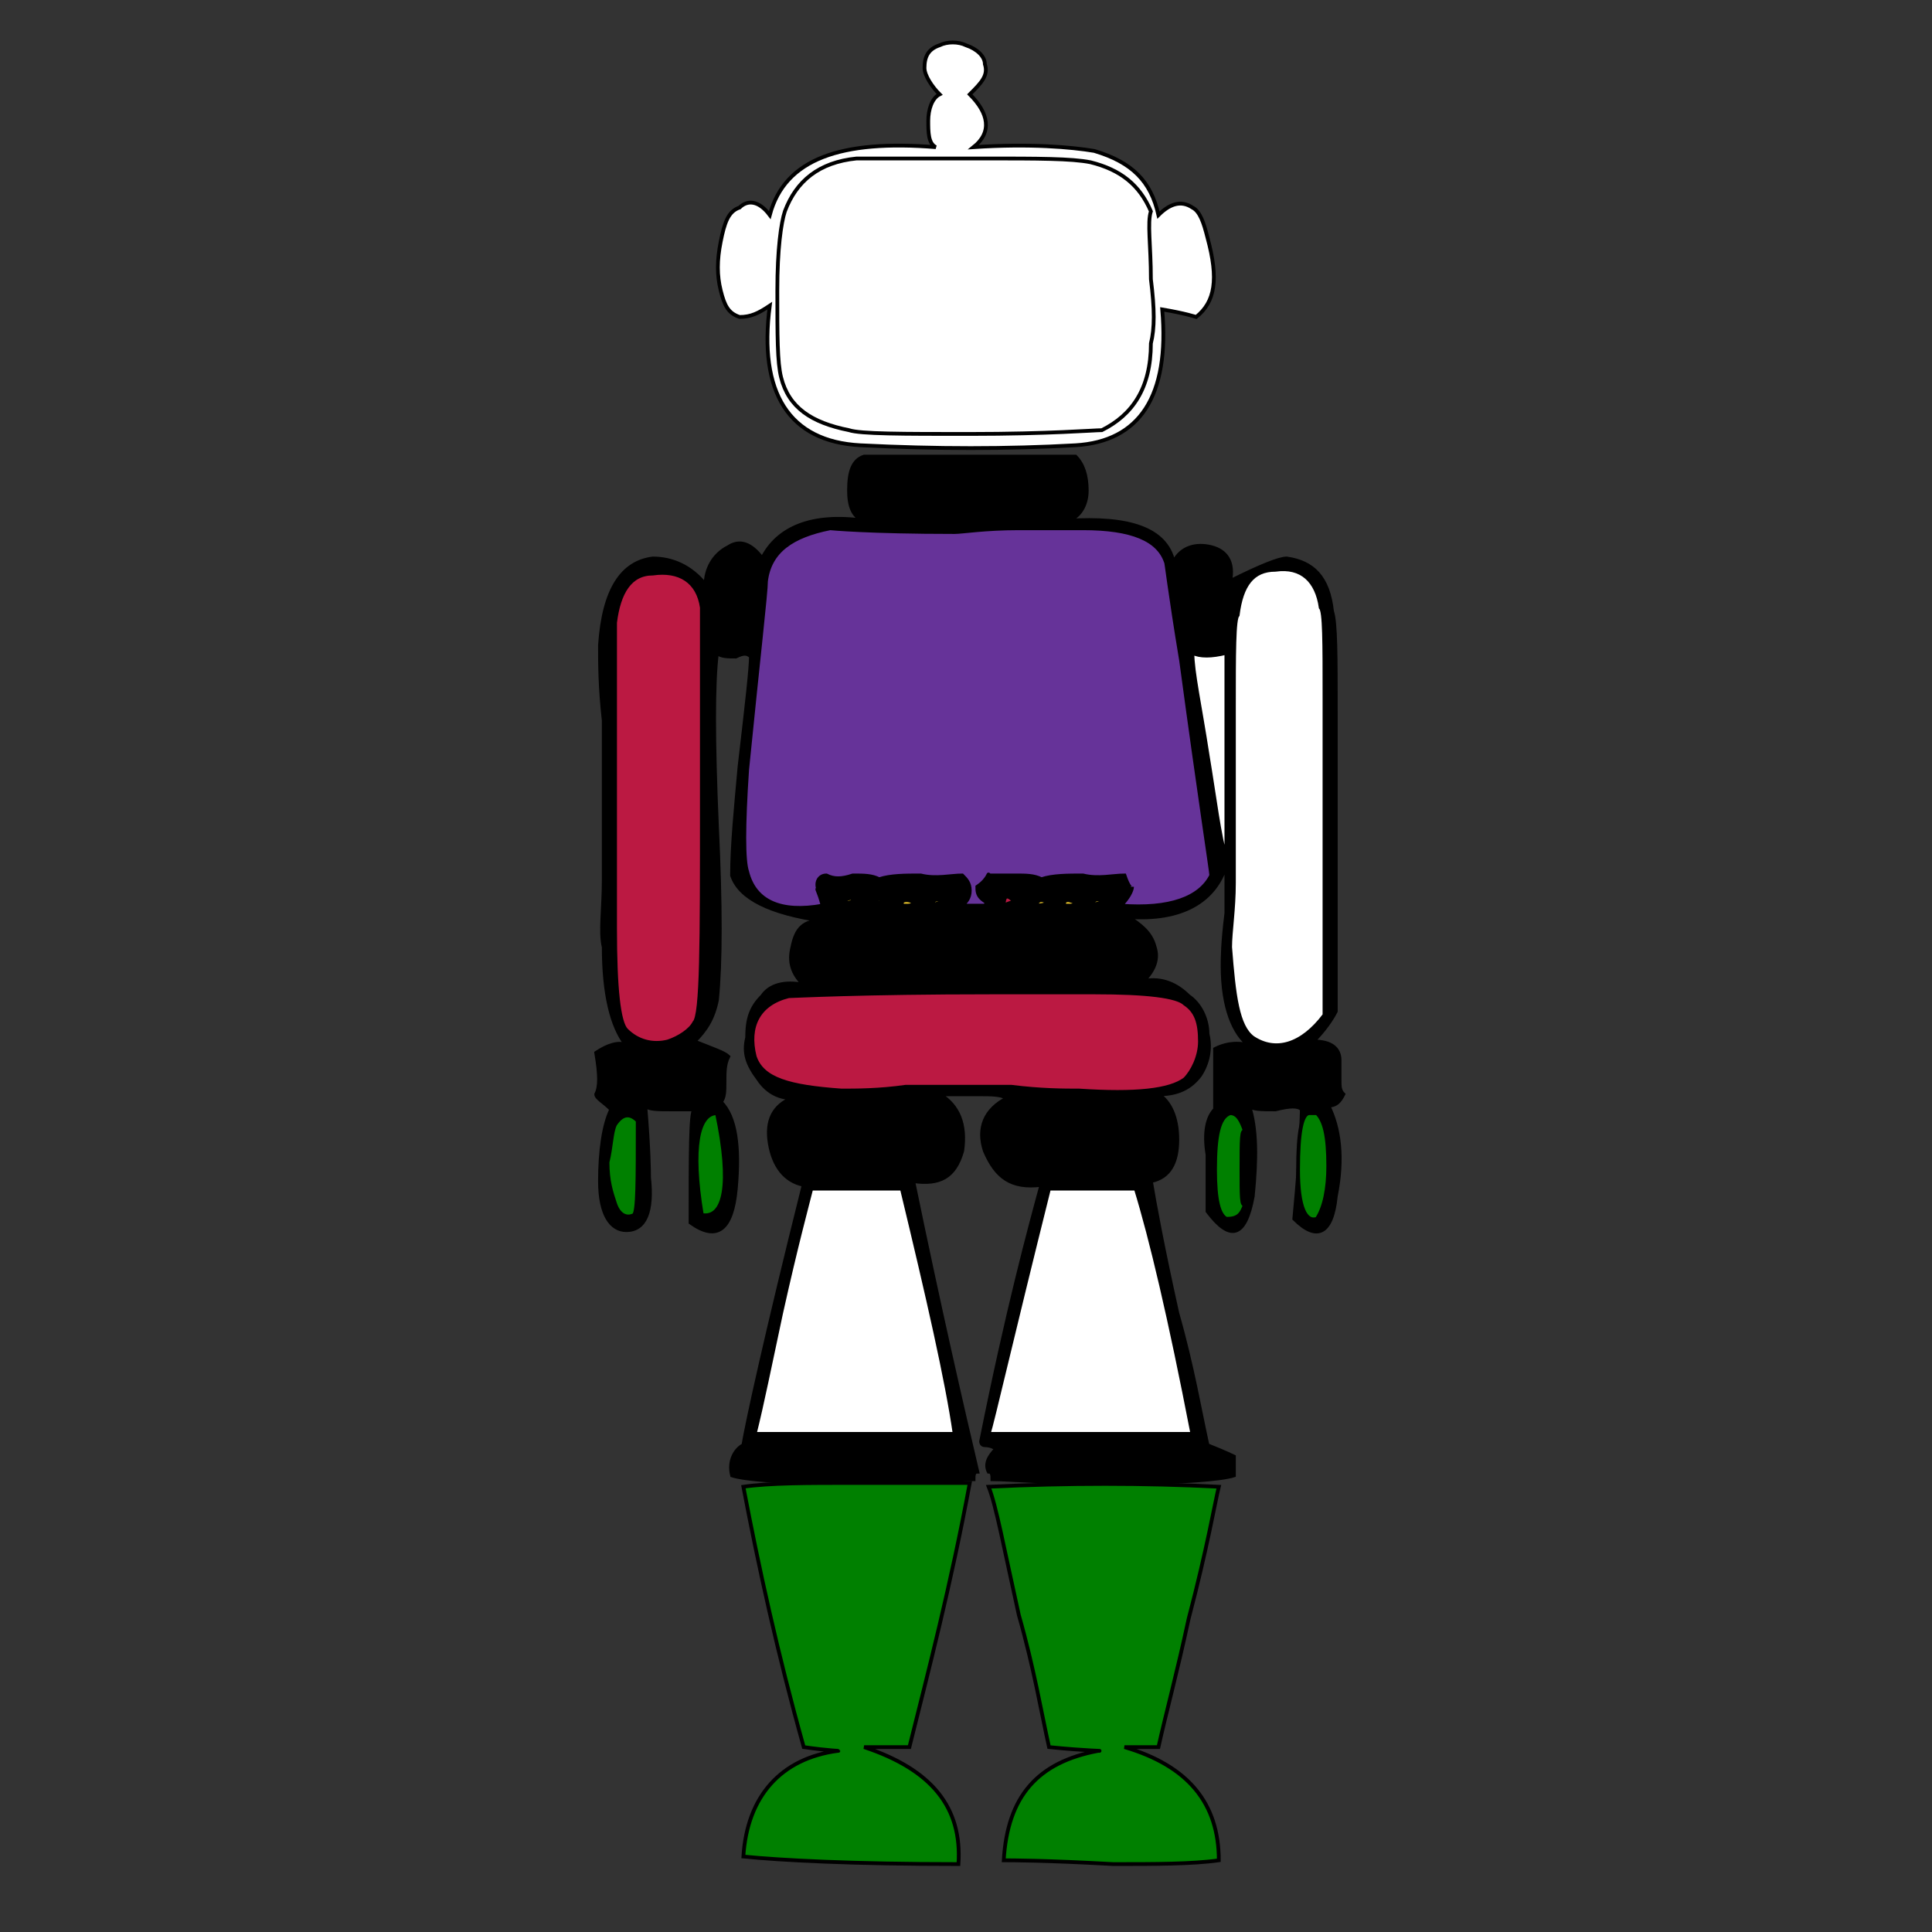 <svg id="th_rob_robot-29" width="100%" height="100%" xmlns="http://www.w3.org/2000/svg" version="1.1" xmlns:xlink="http://www.w3.org/1999/xlink" xmlns:svgjs="http://svgjs.com/svgjs" preserveAspectRatio="xMidYMin slice" data-uid="rob_robot-29" data-keyword="rob_robot-29" viewBox="0 0 512 512" data-colors="[&quot;#000000&quot;,&quot;#ffffff&quot;,&quot;#663399&quot;,&quot;#ebc62c&quot;,&quot;#008000&quot;,&quot;#bb1942&quot;,&quot;#ffffff&quot;,&quot;#ebc62c&quot;,&quot;#008000&quot;,&quot;#008000&quot;,&quot;#ffffff&quot;,&quot;#ebc62c&quot;,&quot;#000000&quot;,&quot;#ffffff&quot;,&quot;#663399&quot;,&quot;#000000&quot;,&quot;#008000&quot;,&quot;#bb1942&quot;,&quot;#ffffff&quot;,&quot;#008000&quot;,&quot;#ffffff&quot;,&quot;#663399&quot;,&quot;#ffffff&quot;,&quot;#ebc62c&quot;,&quot;#000000&quot;,&quot;#bb1942&quot;,&quot;#000000&quot;,&quot;#000000&quot;,&quot;#008000&quot;,&quot;#bb1942&quot;,&quot;#bb1942&quot;,&quot;#663399&quot;,&quot;#ffffff&quot;,&quot;#bb1942&quot;,&quot;#ffffff&quot;,&quot;#008000&quot;,&quot;#663399&quot;,&quot;#ebc62c&quot;,&quot;#bb1942&quot;,&quot;#000000&quot;,&quot;#663399&quot;,&quot;#008000&quot;,&quot;#000000&quot;,&quot;#bb1942&quot;,&quot;#008000&quot;,&quot;#008000&quot;,&quot;#bb1942&quot;,&quot;#000000&quot;,&quot;#663399&quot;,&quot;#ffffff&quot;,&quot;#ffffff&quot;,&quot;#663399&quot;]"><rect x="0" y="0" width="512" height="512" fill="#333333" stroke="none"/><path id="th_rob_robot-29_34" d="M355 286L355 281C355 278 353 276 348 276C351 273 353 270 354 268C354 264 354 238 354 189C354 174 354 165 353 162C352 153 348 149 341 148C339 148 334 150 326 154C327 149 325 146 321 145C317 144 313 145 311 149C309 140 299 137 283 138C286 137 288 134 288 130C288 126 287 123 285 121L229 121C226 122 225 125 225 130C225 134 226 137 229 138C215 136 206 140 202 148C199 144 196 143 193 145C189 147 187 151 187 155C183 150 178 148 173 148C165 149 160 156 159 171C159 176 159 182 160 191C160 203 160 210 160 213C160 217 160 223 160 233C160 241 159 247 160 251C160 263 162 272 166 277C164 276 161 277 158 279C159 285 159 288 158 290C158 291 160 292 162 294C160 298 159 305 159 313C159 322 162 326 166 326C171 326 173 321 172 312C172 311 172 305 171 293C172 294 174 294 178 294C182 294 184 294 184 294C183 295 183 305 183 324C190 329 194 326 195 315C196 304 195 296 191 292C192 291 192 289 192 287C192 284 192 282 193 280C192 279 189 278 184 276C187 273 189 270 190 265C191 255 191 240 190 219C189 196 189 181 190 173C191 174 193 174 195 174C197 173 198 173 199 174C199 177 198 186 196 203C195 214 194 224 194 232C196 238 204 242 218 244C213 244 211 246 210 251C209 255 210 258 213 261C208 260 204 261 202 264C199 267 198 270 198 275C197 279 198 282 201 286C203 289 206 291 210 291C205 293 203 297 204 303C205 309 208 313 213 314C203 354 198 377 197 383C195 384 193 387 194 391C197 392 207 393 225 393C243 393 254 392 258 392C258 391 258 390 259 390C255 373 249 347 242 313C249 314 253 312 255 305C256 298 254 293 249 290C250 290 253 290 259 290C263 290 265 290 267 291C261 294 259 299 261 305C264 312 268 315 276 314C273 325 267 347 260 382C260 382 260 383 261 383C263 383 264 384 264 384C262 386 261 388 262 390C263 390 263 391 263 392C267 392 277 393 296 393C313 393 324 392 327 391L327 386C327 386 325 385 320 383C318 374 316 362 312 348C308 330 306 319 305 313C310 312 312 308 312 302C312 296 310 292 307 290C311 290 315 289 318 285C320 282 321 278 320 274C320 270 318 266 315 264C312 261 308 259 303 260C306 257 307 254 306 251C305 247 302 245 299 243C313 244 322 239 325 229C325 232 325 236 325 242C324 250 324 254 324 256C324 267 327 274 331 277C327 276 324 277 322 278C322 281 322 287 322 294C320 296 319 300 320 306C320 316 320 321 320 321C326 329 330 328 332 317C333 307 333 299 331 293C332 294 334 294 338 294C342 293 344 293 345 294C345 293 345 302 343 323C349 329 353 327 354 317C356 307 355 299 352 293C354 293 355 292 356 290C355 289 355 288 355 286Z " fill-rule="evenodd" fill="#000000" stroke-width="1" stroke="#000000"></path><path id="th_rob_robot-29_50" d="M204 81C201 104 209 117 228 118C248 119 267 119 285 118C302 117 310 105 308 82C314 83 317 84 317 84C322 80 323 74 320 63C319 59 318 56 316 55C313 53 310 54 307 57C305 48 300 43 290 40C284 39 273 38 258 39C263 35 262 30 257 25C260 22 262 20 261 17C261 15 259 13 256 12C254 11 251 11 249 12C246 13 245 15 245 18C245 20 247 23 249 25C247 26 246 29 246 32C246 35 246 38 248 39C223 37 208 42 204 57C201 53 198 53 196 55C193 56 192 59 191 64C190 69 190 73 191 77C192 81 193 83 196 84C199 84 201 83 204 81Z " fill-rule="evenodd" fill="#ffffff" stroke-width="1" stroke="#000000"></path><path id="th_rob_robot-29_0" d="M266 395L293 395C304 395 313 395 320 396C317 409 312 430 305 460C303 461 299 461 294 461C287 461 282 461 281 461C275 439 270 418 266 395Z " fill-rule="evenodd" fill="#ebc62c" stroke-width="1" stroke="#000000"></path><path id="th_rob_robot-29_1" d="M262 394C264 399 266 410 270 428C274 442 276 454 278 463C288 464 293 464 291 464C275 467 267 476 266 493C268 493 277 493 295 494C306 494 316 494 323 493C323 478 315 468 298 463L307 463C309 454 312 443 315 429C320 410 322 398 323 394C303 393 283 393 262 394Z " fill-rule="evenodd" fill="#008000" stroke-width="1" stroke="#000000"></path><path id="th_rob_robot-29_2" d="M215 461C206 421 200 400 200 396C206 395 215 395 226 395L253 395C251 408 247 430 239 461Z " fill-rule="evenodd" fill="#ebc62c" stroke-width="1" stroke="#000000"></path><path id="th_rob_robot-29_3" d="M226 393C214 393 204 393 197 394C201 415 206 438 213 463C220 464 223 464 222 464C207 466 198 476 197 492C207 493 226 494 254 494C255 479 247 469 229 463L241 463C246 443 252 420 257 393C253 393 243 393 226 393Z " fill-rule="evenodd" fill="#008000" stroke-width="1" stroke="#000000"></path><path id="th_rob_robot-29_4" d="M302 270C304 271 305 273 305 275C305 279 304 281 301 281C300 282 297 282 295 280C293 279 291 277 291 275C291 273 292 271 295 270C297 268 299 268 302 270Z " fill-rule="evenodd" fill="#663399" stroke-width="1" stroke="#000000"></path><path id="th_rob_robot-29_5" d="M299 284C305 284 308 280 307 275C307 274 305 271 301 266C292 265 288 269 289 276C289 282 292 284 299 284Z " fill-rule="evenodd" fill="#ebc62c" stroke-width="1" stroke="#000000"></path><path id="th_rob_robot-29_6" d="M269 275C269 281 272 284 278 284C285 284 288 281 287 275C287 271 286 269 283 268C281 266 278 266 275 267C271 268 269 271 269 275Z " fill-rule="evenodd" fill="#bb1942" stroke-width="1" stroke="#000000"></path><path id="th_rob_robot-29_7" d="M253 278C251 274 252 271 255 270C260 268 263 269 264 273C266 277 265 280 261 281C257 282 255 281 253 278Z " fill-rule="evenodd" fill="#008000" stroke-width="1" stroke="#000000"></path><path id="th_rob_robot-29_8" d="M250 277C251 282 254 284 258 284C261 284 263 283 265 281C266 279 267 276 267 274C267 267 263 265 255 267C250 268 249 272 250 277Z " fill-rule="evenodd" fill="#bb1942" stroke-width="1" stroke="#000000"></path><path id="th_rob_robot-29_9" d="M229 276C230 282 233 285 239 284C245 284 248 280 248 275C248 272 247 270 245 268C242 266 239 266 235 267C231 269 229 272 229 276Z " fill-rule="evenodd" fill="#bb1942" stroke-width="1" stroke="#000000"></path><path id="th_rob_robot-29_10" d="M213 272C214 269 216 268 218 268C220 269 222 270 224 272C225 275 226 277 225 279C224 281 221 282 216 281C213 278 212 275 213 272Z " fill-rule="evenodd" fill="#663399" stroke-width="1" stroke="#000000"></path><path id="th_rob_robot-29_11" d="M209 275C209 278 210 280 212 282C214 284 216 284 219 284C222 284 224 283 226 281C228 279 228 276 228 273C227 267 223 264 215 267C212 268 209 271 209 275Z " fill-rule="evenodd" fill="#ebc62c" stroke-width="1" stroke="#000000"></path><path id="th_rob_robot-29_12" d="M242 171C239 176 238 181 239 186C240 191 242 195 247 198C251 201 255 202 261 202C266 202 270 200 274 197C278 193 279 188 279 181C279 175 276 170 272 167C267 163 261 162 255 163C249 164 245 167 242 171Z " fill-rule="evenodd" fill="#663399" stroke-width="1" stroke="#000000"></path><path id="th_rob_robot-29_13" d="M254 158C261 157 268 158 273 161C278 164 281 169 283 174C286 184 285 192 279 198C275 203 268 206 260 207C252 207 245 205 240 200C234 194 232 186 234 176C236 166 243 160 254 158Z " fill-rule="evenodd" fill="#000000" stroke-width="1" stroke="#000000"></path><path id="th_rob_robot-29_14" d="M231 161C226 167 224 175 224 185C225 194 228 201 235 207C241 214 249 217 258 217C267 217 275 214 282 209C290 202 294 193 293 182C293 172 289 163 282 157C274 150 265 147 255 149C245 150 237 154 231 161Z " fill-rule="evenodd" fill="#008000" stroke-width="1" stroke="#000000"></path><path id="th_rob_robot-29_15" d="M344 310C344 300 345 295 347 295L349 295C351 297 352 301 352 309C352 315 351 320 349 323C346 324 344 320 344 310Z " fill-rule="evenodd" fill="#008000" stroke-width="1" stroke="#000000"></path><path id="th_rob_robot-29_16" d="M326 251C326 247 327 241 327 234C327 226 327 220 327 218L327 188C327 173 327 164 328 163C329 155 332 151 338 151C345 150 349 154 350 161C351 162 351 170 351 185L351 269C345 277 338 279 332 275C328 272 327 264 326 251Z " fill-rule="evenodd" fill="#ffffff" stroke-width="1" stroke="#000000"></path><path id="th_rob_robot-29_17" d="M322 310C322 301 323 296 326 295C328 295 329 297 330 300C329 299 329 302 329 310C329 317 329 320 330 319C329 322 328 323 325 323C323 322 322 318 322 310Z " fill-rule="evenodd" fill="#008000" stroke-width="1" stroke="#000000"></path><path id="th_rob_robot-29_18" d="M325 228C323 221 322 212 320 200C318 187 316 178 316 173C318 174 321 174 325 173Z " fill-rule="evenodd" fill="#ffffff" stroke-width="1" stroke="#000000"></path><path id="th_rob_robot-29_19" d="M300 235C300 236 299 235 298 232C295 232 291 233 287 232C283 232 279 232 276 233C274 232 272 232 269 232C266 232 264 232 262 232C262 231 262 233 259 235C259 236 259 237 260 238C261 239 262 239 261 240L255 240C256 239 257 238 257 236C257 234 256 233 255 232C252 232 248 233 244 232C240 232 236 232 233 233C231 232 229 232 226 232C223 233 221 233 219 232C217 232 216 234 217 236C216 235 217 236 218 240C207 242 200 239 198 231C197 228 197 219 198 204C201 174 203 157 203 154C204 146 210 142 220 140C220 140 230 141 253 141C255 141 261 140 270 140C277 140 283 140 287 140C300 140 307 143 309 149C309 148 310 157 313 175C318 212 321 231 321 232C318 238 310 241 297 240C299 238 300 236 300 235Z " fill-rule="evenodd" fill="#663399" stroke-width="1" stroke="#000000"></path><path id="th_rob_robot-29_20" d="M293 239C294 239 292 239 289 240C290 238 291 238 293 239Z " fill-rule="evenodd" fill="#ebc62c" stroke-width="1" stroke="#000000"></path><path id="th_rob_robot-29_21" d="M285 239C285 240 284 240 283 240C282 240 282 240 282 239C283 238 284 239 285 239Z " fill-rule="evenodd" fill="#ebc62c" stroke-width="1" stroke="#000000"></path><path id="th_rob_robot-29_22" d="M275 239C276 238 277 239 278 239C277 240 275 240 273 240C273 239 274 239 275 239Z " fill-rule="evenodd" fill="#ebc62c" stroke-width="1" stroke="#000000"></path><path id="th_rob_robot-29_23" d="M269 239C269 239 268 239 266 240C266 237 267 237 269 239Z " fill-rule="evenodd" fill="#bb1942" stroke-width="1" stroke="#000000"></path><path id="th_rob_robot-29_24" d="M251 239C251 239 249 239 247 240C247 238 249 238 251 239Z " fill-rule="evenodd" fill="#ebc62c" stroke-width="1" stroke="#000000"></path><path id="th_rob_robot-29_25" d="M242 239C242 240 241 240 240 240C239 240 239 240 239 239C240 238 242 239 242 239Z " fill-rule="evenodd" fill="#ebc62c" stroke-width="1" stroke="#000000"></path><path id="th_rob_robot-29_26" d="M232 239C232 239 233 238 233 238C233 238 233 238 234 239C234 239 235 239 235 239C235 239 233 239 231 240C231 239 231 239 232 239Z " fill-rule="evenodd" fill="#ebc62c" stroke-width="1" stroke="#000000"></path><path id="th_rob_robot-29_27" d="M223 240C224 238 225 238 226 238C226 239 226 239 226 239C226 239 225 239 223 240Z " fill-rule="evenodd" fill="#ebc62c" stroke-width="1" stroke="#000000"></path><path id="th_rob_robot-29_28" d="M318 276C318 280 316 284 314 286C310 289 301 290 286 289C282 289 276 289 268 288C261 288 257 288 254 288C252 288 248 288 240 288C233 289 227 289 223 289C209 288 202 286 200 280C198 272 201 266 209 264C210 264 228 263 263 263L290 263C304 263 312 264 314 266C317 268 318 271 318 276Z " fill-rule="evenodd" fill="#bb1942" stroke-width="1" stroke="#000000"></path><path id="th_rob_robot-29_29" d="M262 380C263 377 268 355 278 315C280 315 284 315 290 315C296 315 299 315 301 315C305 328 310 349 316 380Z " fill-rule="evenodd" fill="#ffffff" stroke-width="1" stroke="#000000"></path><path id="th_rob_robot-29_30" d="M200 380C202 372 204 362 207 348C211 330 214 319 215 315C216 315 220 315 227 315C233 315 237 315 239 315C246 344 251 366 253 380Z " fill-rule="evenodd" fill="#ffffff" stroke-width="1" stroke="#000000"></path><path id="th_rob_robot-29_31" d="M177 276C173 277 169 276 166 273C164 271 163 262 163 246L163 165C164 157 167 152 173 152C180 151 185 154 186 161C186 162 186 170 186 185L186 214C186 250 186 269 184 271C183 273 180 275 177 276Z " fill-rule="evenodd" fill="#bb1942" stroke-width="1" stroke="#000000"></path><path id="th_rob_robot-29_32" d="M163 319C162 316 161 313 161 308C162 304 162 300 163 298C165 295 167 295 169 297C169 313 169 321 168 322C166 323 164 322 163 319Z " fill-rule="evenodd" fill="#008000" stroke-width="1" stroke="#000000"></path><path id="th_rob_robot-29_33" d="M186 322C183 304 185 295 190 295C194 314 192 323 186 322Z " fill-rule="evenodd" fill="#008000" stroke-width="1" stroke="#000000"></path><path id="th_rob_robot-29_35" d="M244 101C244 99 244 98 245 97L247 97C246 101 246 103 247 103C245 103 244 103 244 101Z " fill-rule="evenodd" fill="#ffffff" stroke-width="1" stroke="#000000"></path><path id="th_rob_robot-29_36" d="M253 99L253 101C254 102 254 103 253 103C253 105 253 105 251 105C251 105 251 103 251 99Z " fill-rule="evenodd" fill="#ffffff" stroke-width="1" stroke="#000000"></path><path id="th_rob_robot-29_37" d="M259 99L259 101C259 102 259 103 259 103C259 105 258 105 257 105C257 105 256 103 256 99Z " fill-rule="evenodd" fill="#ffffff" stroke-width="1" stroke="#000000"></path><path id="th_rob_robot-29_38" d="M262 97L264 97C265 98 266 99 265 101C265 103 264 104 262 103Z " fill-rule="evenodd" fill="#ffffff" stroke-width="1" stroke="#000000"></path><path id="th_rob_robot-29_39" d="M270 96C270 96 270 96 271 96C270 100 270 103 269 103C267 99 267 97 269 96C269 96 269 96 270 96Z " fill-rule="evenodd" fill="#ffffff" stroke-width="1" stroke="#000000"></path><path id="th_rob_robot-29_40" d="M277 96C277 98 277 99 276 100C274 100 274 99 274 97C274 95 274 93 274 93C276 93 277 94 277 96Z " fill-rule="evenodd" fill="#ebc62c" stroke-width="1" stroke="#000000"></path><path id="th_rob_robot-29_41" d="M239 96L241 96C242 97 242 98 242 100C242 102 241 103 240 103C239 102 239 100 239 96Z " fill-rule="evenodd" fill="#ffffff" stroke-width="1" stroke="#000000"></path><path id="th_rob_robot-29_42" d="M235 100C234 100 233 99 233 97C233 96 233 94 233 93L235 93Z " fill-rule="evenodd" fill="#ebc62c" stroke-width="1" stroke="#000000"></path><path id="th_rob_robot-29_43" d="M231 93C231 93 231 96 231 100C231 101 233 102 235 103C237 103 238 104 240 105C243 104 248 105 252 109C253 106 255 106 258 109C260 107 264 106 269 105C274 104 277 102 279 100L279 94C279 91 277 90 276 90C266 92 262 93 263 94C258 98 252 98 246 94C241 94 237 93 236 90C233 89 232 90 231 93Z " fill-rule="evenodd" fill="#008000" stroke-width="1" stroke="#000000"></path><path id="th_rob_robot-29_44" d="M278 66C275 65 272 66 270 69C269 76 271 79 276 80C278 80 280 79 282 78C283 76 284 74 284 72C284 69 282 67 278 66Z " fill-rule="evenodd" fill="#008000" stroke-width="1" stroke="#000000"></path><path id="th_rob_robot-29_45" d="M277 81C271 82 268 80 266 76C265 71 266 67 268 65C270 63 272 62 275 62C279 62 281 64 283 66C285 69 286 71 285 75C284 78 281 80 277 81Z " fill-rule="evenodd" fill="#ebc62c" stroke-width="1" stroke="#000000"></path><path id="th_rob_robot-29_46" d="M275 60C269 60 265 62 263 67C262 72 263 76 266 80C268 82 271 84 275 84C280 84 283 82 285 79C288 76 289 72 287 67C285 62 281 60 275 60Z " fill-rule="evenodd" fill="#000000" stroke-width="1" stroke="#000000"></path><path id="th_rob_robot-29_47" d="M237 66C232 66 229 69 229 73C229 76 231 78 234 79C237 80 240 80 242 78C240 80 237 81 233 81C229 80 227 79 226 76C224 72 224 69 226 67C228 64 231 63 234 63C238 62 240 63 242 65C244 67 245 70 244 74C245 69 242 66 237 66Z " fill-rule="evenodd" fill="#ebc62c" stroke-width="1" stroke="#000000"></path><path id="th_rob_robot-29_48" d="M243 62C240 60 237 59 233 60C226 61 222 65 222 72C222 76 224 79 227 81C229 83 232 84 236 84C239 84 242 82 244 80C247 78 248 75 248 71C248 67 246 64 243 62Z " fill-rule="evenodd" fill="#ffffff" stroke-width="1" stroke="#000000"></path><path id="th_rob_robot-29_49" d="M227 42C228 42 240 42 261 42C275 42 284 42 289 43C297 45 302 49 305 56C304 59 305 65 305 74C306 82 306 87 305 91C305 103 300 110 292 114C290 114 278 115 257 115C239 115 228 115 225 114C215 112 209 108 207 100C206 96 206 89 206 77C206 66 207 59 208 56C211 48 217 43 227 42Z " fill-rule="evenodd" fill="#ffffff" stroke-width="1" stroke="#000000"></path><defs id="SvgjsDefs1691" fill="#663399"></defs></svg>